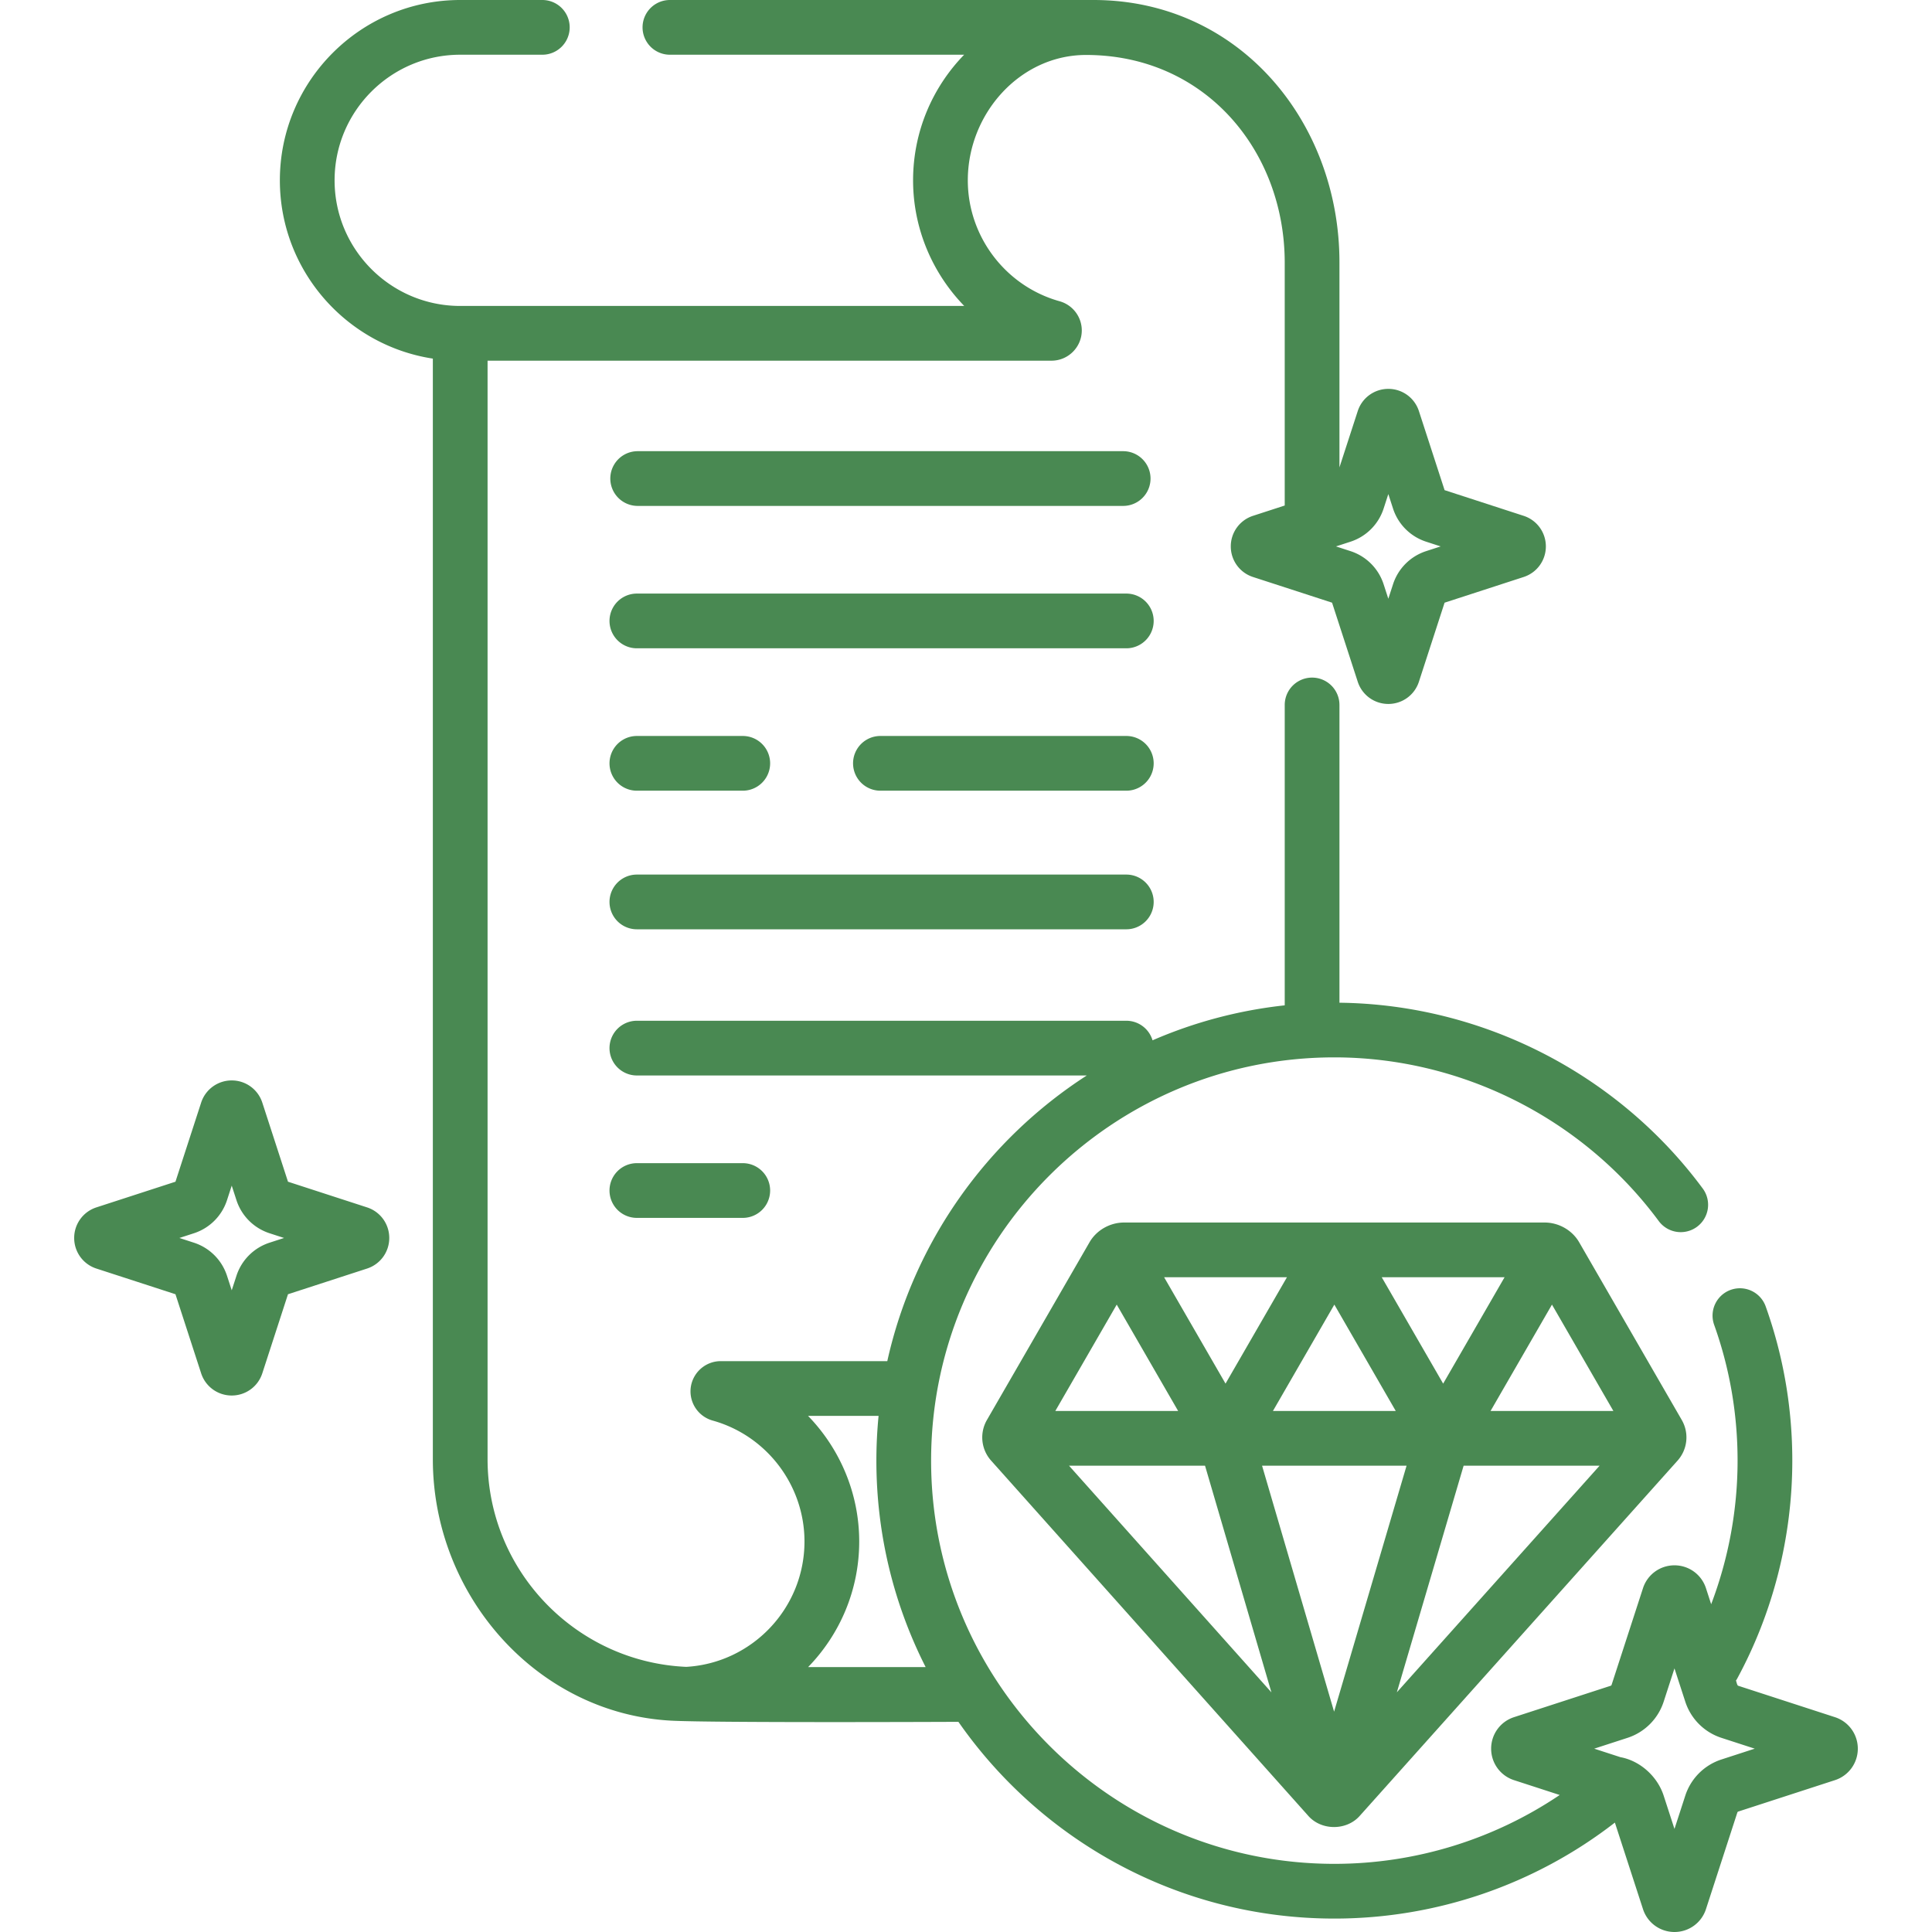 <svg xmlns="http://www.w3.org/2000/svg" version="1.1" xmlns:xlink="http://www.w3.org/1999/xlink" width="512" height="512" x="0" y="0" viewBox="0 0 512 512" style="enable-background:new 0 0 512 512" xml:space="preserve"><g><path d="M168.777 246.273h129.709a7.251 7.251 0 0 0 0-14.502H168.777a7.251 7.251 0 0 0 0 14.502zM168.777 209.543h28.066a7.251 7.251 0 0 0 0-14.502h-28.066a7.251 7.251 0 0 0 0 14.502zM298.486 195.04H233.32a7.251 7.251 0 0 0 0 14.502h65.166a7.251 7.251 0 0 0 0-14.502zM298.486 157.304H168.777a7.251 7.251 0 0 0 0 14.502h129.709a7.251 7.251 0 0 0 0-14.502zM168.989 134.071h128.663a7.251 7.251 0 0 0 0-14.502H168.989a7.251 7.251 0 0 0 0 14.502zM196.843 322.752a7.251 7.251 0 0 0 0-14.502h-28.066a7.251 7.251 0 0 0 0 14.502zM97.269 319.968l-20.949-6.804-6.804-20.948a8.501 8.501 0 0 0-8.106-5.89 8.502 8.502 0 0 0-8.107 5.89l-6.804 20.949-20.95 6.804a8.502 8.502 0 0 0-5.889 8.108 8.5 8.5 0 0 0 5.89 8.105l20.949 6.804 6.803 20.947c1.144 3.524 4.402 5.892 8.107 5.892s6.963-2.368 8.106-5.89l6.804-20.949 20.947-6.803a8.502 8.502 0 0 0 5.892-8.105 8.499 8.499 0 0 0-5.889-8.11zm-25.861 9.365a13.653 13.653 0 0 0-8.74 8.74l-1.258 3.872-1.257-3.871a13.65 13.65 0 0 0-8.741-8.741l-3.872-1.258 3.871-1.257a13.649 13.649 0 0 0 8.742-8.741l1.258-3.872 1.257 3.871a13.654 13.654 0 0 0 8.741 8.741l3.872 1.258zM418.527 329.27c-1.842-3.241-5.427-5.281-9.162-5.289h-111.5c-3.734.011-7.321 2.044-9.162 5.289l-27.154 47.031a9.233 9.233 0 0 0 1.112 10.784l83.969 94.046c3.496 4.066 10.293 4.07 13.792.007l84.141-94.048a9.231 9.231 0 0 0 1.116-10.791zm9.036 44.655h-32.552l16.276-28.191 8.096 14.023zm-45.112-7.251-16.276-28.191h32.552zm-9.696 21.754-19.206 65.185-19.09-65.185zm-35.416-14.503 16.276-28.191 16.276 28.191zm-12.56-7.251-16.276-28.191h32.552zm-12.559 7.251h-32.552l16.276-28.191zm7.127 14.503 17.593 60.073-53.636-60.073zm68.527 0h36.031l-53.724 60.05z" fill="#498952" opacity="1" data-original="#000000"></path><path d="m486.275 455.067-25.619-8.321c-.311-.043-.489-1.166-.607-1.378.093-.145.194-.282.277-.435 9.586-17.645 14.653-37.651 14.653-57.855 0-14.024-2.373-27.772-7.054-40.863a7.251 7.251 0 0 0-13.656 4.882c4.119 11.52 6.207 23.626 6.207 35.981 0 13.034-2.402 25.967-6.998 38.059l-1.379-4.246c-1.178-3.627-4.532-6.064-8.346-6.064s-7.168 2.437-8.346 6.064l-8.32 25.617a.37.37 0 0 1-.237.237l-25.618 8.321c-3.627 1.178-6.064 4.533-6.064 8.347s2.437 7.168 6.064 8.346l12.107 3.932a106.785 106.785 0 0 1-59.724 18.248c-58.923 0-106.862-47.938-106.862-106.862s47.938-106.862 106.862-106.862c33.738 0 65.876 16.216 85.969 43.377a7.25 7.25 0 0 0 10.142 1.517 7.25 7.25 0 0 0 1.517-10.142c-22.547-30.478-58.455-48.806-96.275-49.235v-78.91a7.251 7.251 0 0 0-14.502 0v79.604a120.355 120.355 0 0 0-35.03 9.269 7.25 7.25 0 0 0-6.949-5.185h-129.71a7.251 7.251 0 0 0 0 14.502h119.236c-26.429 17.046-45.838 44.071-52.871 75.704h-44.127c-4.425 0-8.024 3.599-8.024 8.024a8.041 8.041 0 0 0 5.871 7.723c14.328 3.992 24.334 17.17 24.334 32.045 0 17.696-13.881 32.206-31.325 33.227-29.254-1.288-52.66-25.483-52.66-55.049V95.585h149.45c4.425 0 8.024-3.599 8.024-8.024a8.047 8.047 0 0 0-5.871-7.724c-14.327-3.991-24.334-17.168-24.334-32.044 0-17.698 13.854-33.227 31.33-33.227 31.641 0 52.656 25.484 52.656 55.049v64.353l-8.405 2.73a8.502 8.502 0 0 0-5.889 8.108 8.5 8.5 0 0 0 5.89 8.105l20.949 6.804 6.803 20.947c1.144 3.524 4.402 5.892 8.107 5.892s6.963-2.368 8.106-5.89l6.804-20.949 20.947-6.803c3.524-1.144 5.891-4.401 5.892-8.106s-2.366-6.963-5.89-8.108l-20.949-6.804-6.804-20.948a8.501 8.501 0 0 0-8.106-5.89 8.502 8.502 0 0 0-8.107 5.89l-4.846 14.919v-54.25C355.026 32.506 328.562 0 289.768 0H177.535a7.251 7.251 0 0 0 0 14.502h77.973c-8.371 8.613-13.531 20.359-13.531 33.289 0 12.717 5.093 24.57 13.556 33.289H121.959c-18.356 0-33.289-14.934-33.289-33.289s14.934-33.289 33.289-33.289h21.763A7.251 7.251 0 0 0 143.723 0H121.96C95.607 0 74.167 21.44 74.167 47.792c0 23.888 17.617 43.739 40.541 47.243V386.69c0 36.18 27.646 67.359 63.079 69.298 11.137.609 76.202.316 76.202.316 21.947 31.49 58.418 52.139 99.627 52.139 27.011 0 53.134-8.989 74.344-25.439l7.448 22.931c1.178 3.628 4.532 6.065 8.346 6.065s7.168-2.437 8.346-6.065l8.32-25.617a.369.369 0 0 1 .237-.237l25.617-8.321a8.753 8.753 0 0 0 6.065-8.346 8.753 8.753 0 0 0-6.064-8.347zM366.663 134.806l1.258-3.872 1.257 3.871a13.654 13.654 0 0 0 8.741 8.741l3.872 1.258-3.873 1.258a13.653 13.653 0 0 0-8.74 8.74l-1.258 3.872-1.257-3.871a13.65 13.65 0 0 0-8.741-8.741l-3.872-1.258 3.871-1.257a13.653 13.653 0 0 0 8.742-8.741zM214.152 441.801c8.375-8.613 13.547-20.355 13.547-33.289 0-12.717-5.093-24.569-13.557-33.289h18.688c-.38 3.902-.58 7.856-.58 11.856 0 19.676 4.711 38.27 13.057 54.722zm242.026 24.486a14.917 14.917 0 0 0-9.552 9.55l-2.873 8.846-2.874-8.847c-1.649-5.069-6.239-9.215-11.448-10.166l-6.949-2.257 8.847-2.873a14.915 14.915 0 0 0 9.551-9.55l2.873-8.847 2.874 8.848a14.914 14.914 0 0 0 9.55 9.549l8.847 2.874z" fill="#498952" opacity="1" data-original="#000000"></path></g></svg>